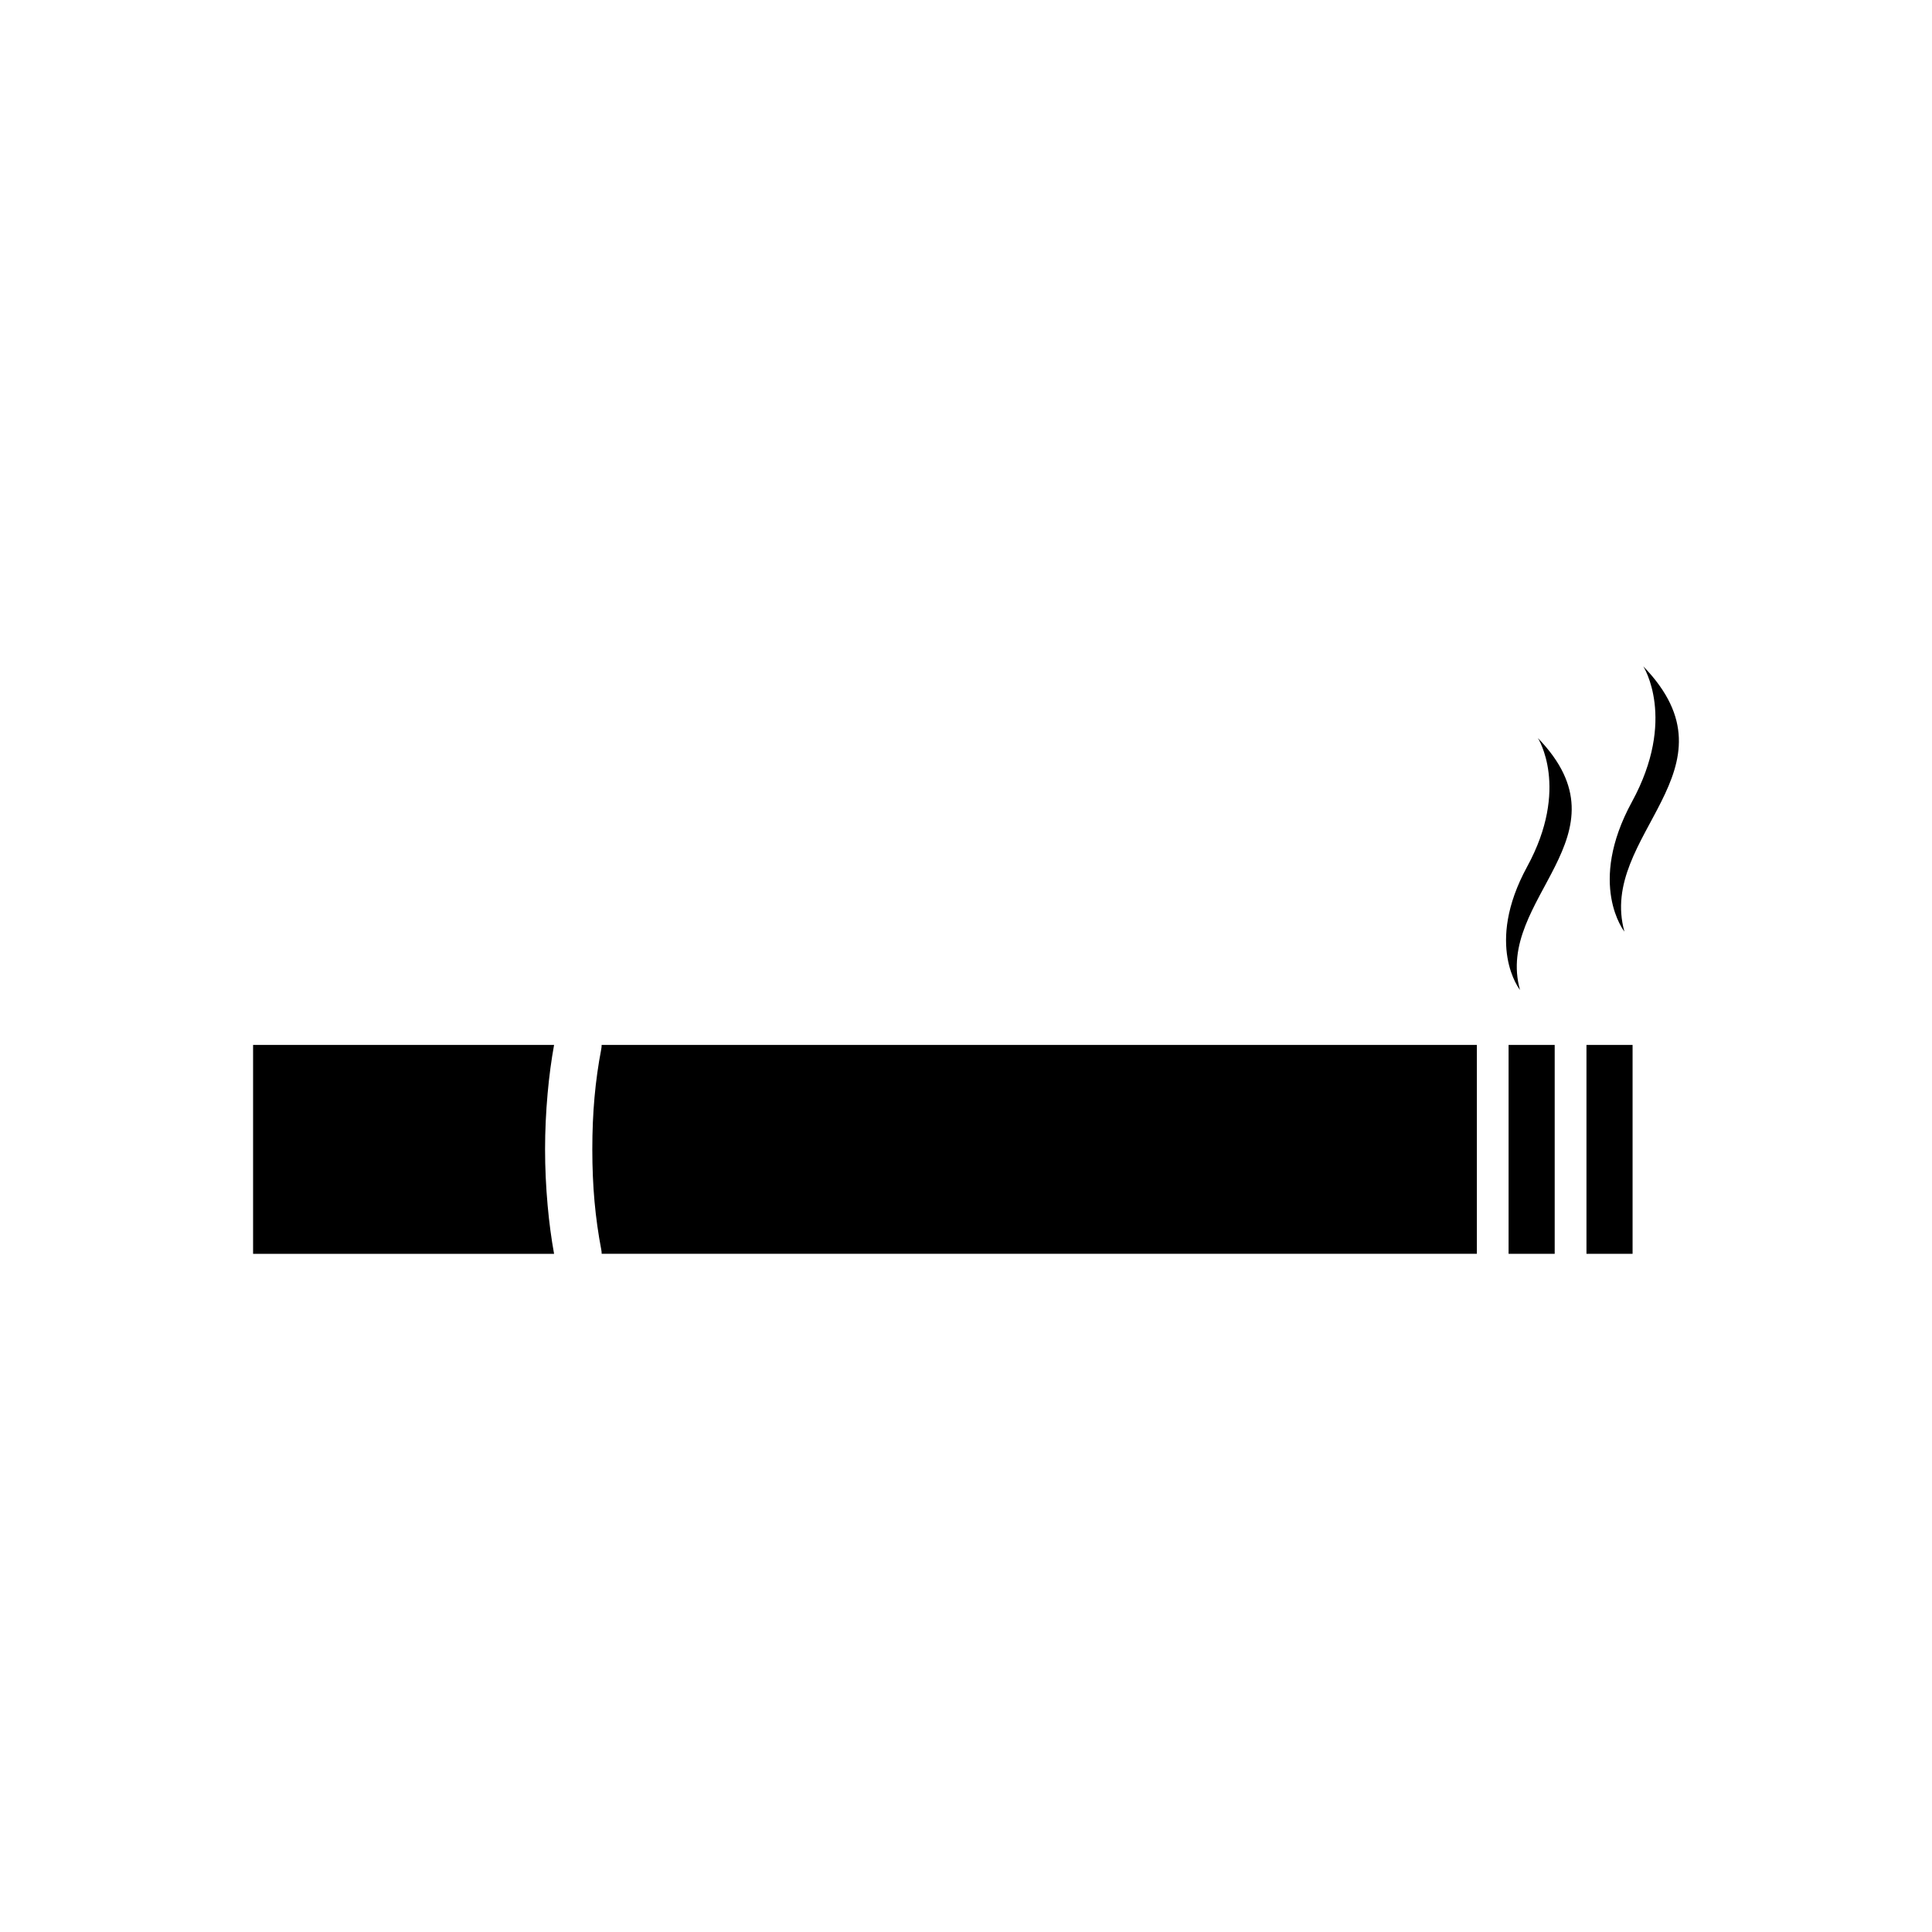 <?xml version="1.0" encoding="UTF-8"?>
<!-- Uploaded to: ICON Repo, www.iconrepo.com, Generator: ICON Repo Mixer Tools -->
<svg fill="#000000" width="800px" height="800px" version="1.1" viewBox="144 144 512 512" xmlns="http://www.w3.org/2000/svg">
 <g fill-rule="evenodd">
  <path d="m579.48 320.57s8.977 13.965-2.992 35.91c-11.969 21.945-1.996 34.414-1.996 34.414-7.152-25.633 31.574-42.887 4.988-70.32z"/>
  <path d="m551.55 339.58s8.523 13.258-2.84 34.094c-11.363 20.836-1.895 32.676-1.895 32.676-6.793-24.336 29.977-40.723 4.734-66.77z"/>
  <path d="m532.37 420.92h-228.93c0 0.387-0.035 0.777-0.113 1.172-0.785 4.09-1.391 8.371-1.781 12.762-0.379 4.219-0.578 8.812-0.578 13.742 0 4.941 0.203 9.551 0.582 13.781 0.398 4.406 1.004 8.699 1.793 12.801 0.07 0.367 0.105 0.734 0.109 1.094h231.93v-55.352h-3.008zm-321.3 0h79.766c-0.723 3.977-1.301 8.281-1.711 12.859-0.441 4.93-0.676 9.898-0.676 14.816 0 4.934 0.238 9.918 0.68 14.859 0.41 4.566 0.988 8.855 1.707 12.82h-79.766z"/>
  <path d="m543.79 420.92h12.219v55.355h-12.219z"/>
  <path d="m564.43 420.92h12.219v55.355h-12.219z"/>
 </g>
</svg>